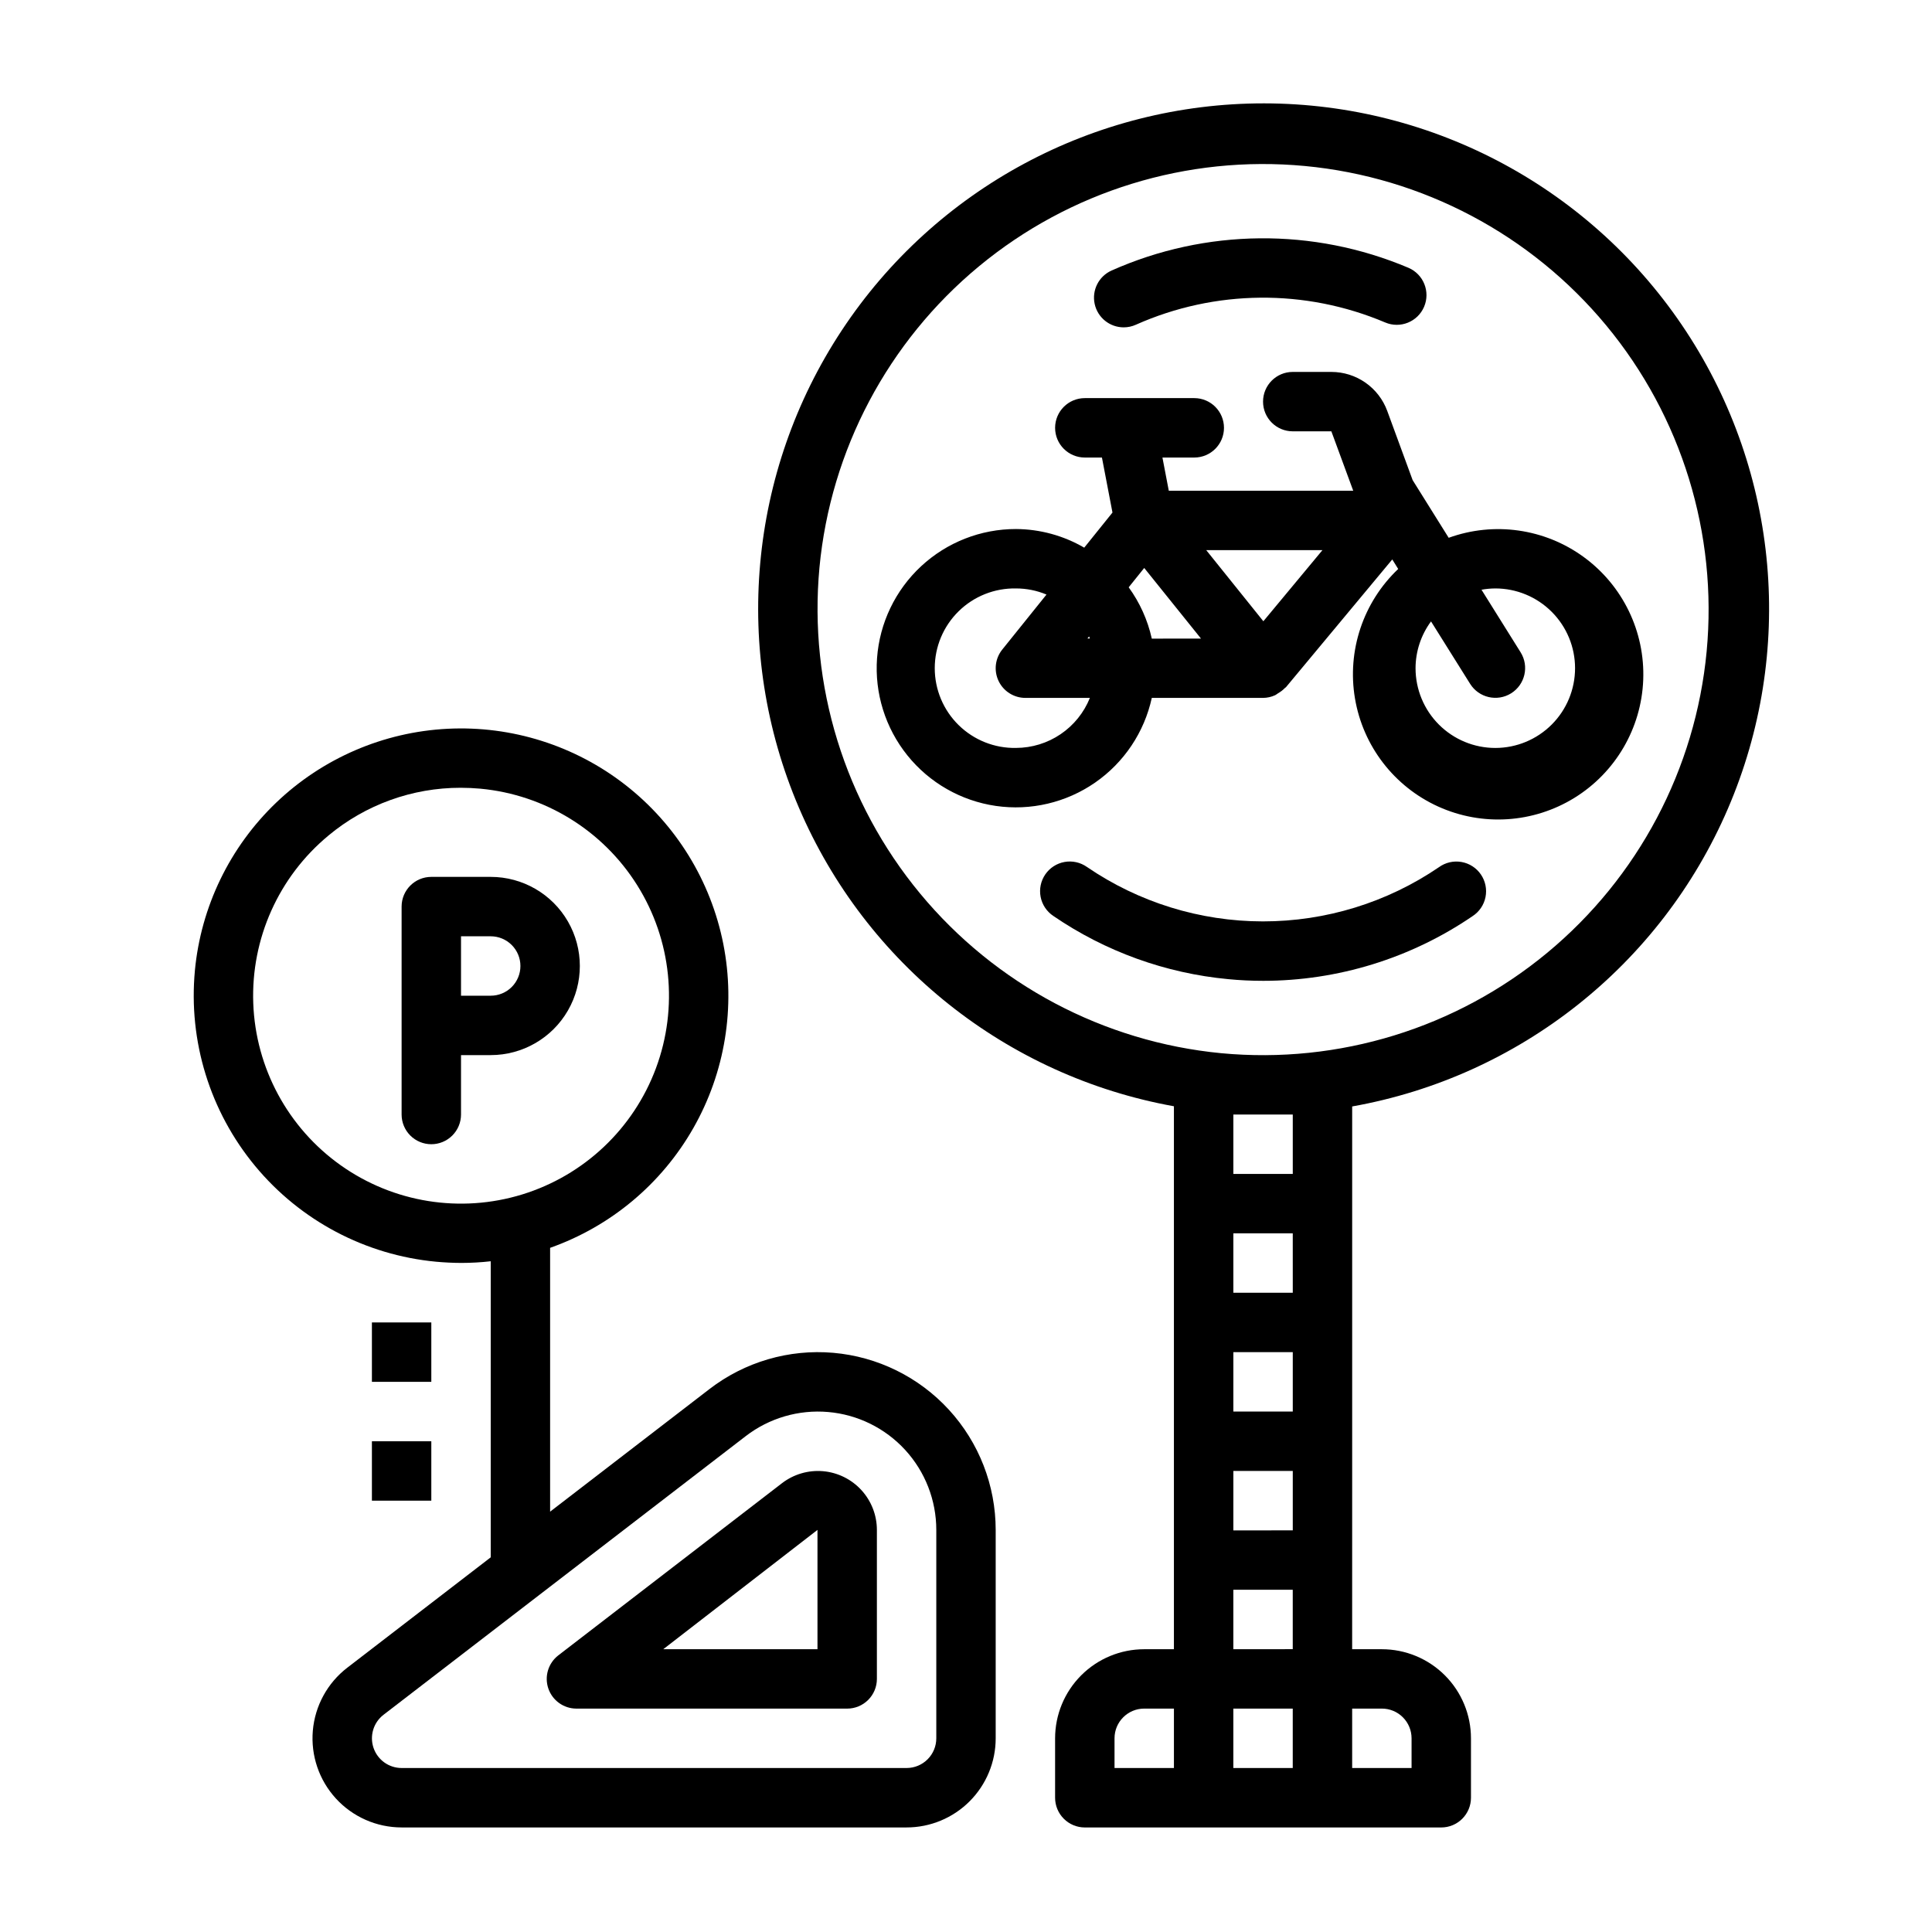 <?xml version="1.0" encoding="UTF-8"?>
<!-- Uploaded to: ICON Repo, www.iconrepo.com, Generator: ICON Repo Mixer Tools -->
<svg fill="#000000" width="800px" height="800px" version="1.1" viewBox="144 144 512 512" xmlns="http://www.w3.org/2000/svg">
 <g>
  <path d="m449.24 328.95h29.48c1.105-0.008 2.199-0.254 3.203-0.715 0.277-0.156 0.539-0.328 0.789-0.52 0.668-0.375 1.277-0.844 1.809-1.395 0.078-0.086 0.195-0.117 0.277-0.211l28.168-33.852 1.574 2.527h-0.004c-9.289 8.816-13.586 21.676-11.457 34.305 2.129 12.633 10.398 23.375 22.066 28.66s25.199 4.418 36.098-2.312c10.895-6.731 17.73-18.445 18.227-31.242 0.5-12.797-5.402-25.004-15.742-32.562-10.34-7.559-23.766-9.477-35.809-5.113l-9.555-15.289-6.738-18.355c-1.117-3.027-3.137-5.637-5.781-7.481-2.648-1.844-5.793-2.832-9.02-2.832h-10.234c-4.348 0-7.871 3.523-7.871 7.871 0 4.348 3.523 7.871 7.871 7.871h10.234l5.793 15.742-48.875 0.004-1.684-8.801h8.438c4.348 0 7.871-3.523 7.871-7.871s-3.523-7.875-7.871-7.875h-29.008c-4.348 0-7.875 3.527-7.875 7.875s3.527 7.871 7.875 7.871h4.535l2.793 14.578-7.484 9.305h-0.004c-5.488-3.195-11.715-4.898-18.066-4.938-9.324-0.012-18.312 3.508-25.148 9.855-6.836 6.344-11.012 15.047-11.688 24.348-0.68 9.301 2.195 18.516 8.039 25.785 5.844 7.269 14.223 12.055 23.453 13.395 9.23 1.336 18.625-0.875 26.293-6.184 7.668-5.312 13.035-13.332 15.027-22.445zm91.023-29.008c5.606-0.004 10.984 2.223 14.949 6.188 3.965 3.961 6.195 9.336 6.195 14.941 0 5.609-2.223 10.984-6.188 14.949s-9.34 6.195-14.945 6.195c-5.606 0-10.984-2.227-14.949-6.191-3.965-3.965-6.191-9.34-6.191-14.945 0.012-4.465 1.449-8.809 4.102-12.398l10.359 16.539c2.309 3.695 7.172 4.82 10.867 2.516 3.695-2.309 4.824-7.172 2.516-10.867l-10.367-16.586c1.207-0.219 2.43-0.332 3.652-0.34zm-107.65 12.723c0.078 0.172 0.141 0.363 0.219 0.543h-0.652zm14.617-18.148 15.051 18.719-13.043 0.004c-1.086-4.906-3.172-9.535-6.125-13.598zm47.23-4.723-15.656 18.844-15.137-18.844zm-81.199 52.414c-5.676 0.109-11.156-2.07-15.207-6.043-4.055-3.977-6.336-9.414-6.336-15.09 0-5.676 2.281-11.113 6.336-15.09 4.051-3.977 9.531-6.152 15.207-6.043 2.773 0 5.516 0.551 8.07 1.621l-11.723 14.578c-1.898 2.363-2.277 5.602-0.969 8.336s4.07 4.473 7.102 4.473h17.09c-1.57 3.906-4.273 7.258-7.758 9.617-3.488 2.363-7.602 3.629-11.812 3.641z"/>
  <path d="m478.72 403.93c19.805 0 39.148-5.969 55.504-17.129 1.785-1.152 3.031-2.977 3.449-5.059 0.418-2.082-0.02-4.246-1.223-6-1.199-1.754-3.055-2.945-5.148-3.309s-4.242 0.133-5.965 1.379c-13.754 9.375-30.02 14.379-46.664 14.367-16.645-0.012-32.902-5.043-46.641-14.438-1.723-1.211-3.859-1.684-5.93-1.309-2.07 0.375-3.906 1.562-5.094 3.301-1.188 1.734-1.633 3.875-1.234 5.941 0.398 2.066 1.609 3.887 3.359 5.055 13.785 9.43 29.746 15.199 46.375 16.758 3.059 0.297 6.129 0.441 9.211 0.441z"/>
  <path d="m441.8 230.75c1.105 0 2.199-0.234 3.211-0.691 20.984-9.348 44.906-9.566 66.062-0.609 4 1.707 8.621-0.156 10.328-4.156 1.703-4-0.156-8.621-4.156-10.328-25.195-10.668-53.691-10.402-78.684 0.734-3.383 1.523-5.246 5.203-4.465 8.832 0.777 3.629 3.988 6.223 7.703 6.219z"/>
  <path d="m296.73 596.8h71.785c2.086 0 4.09-0.832 5.566-2.309 1.477-1.477 2.305-3.477 2.305-5.566v-39.484c-0.004-3.91-1.469-7.672-4.113-10.555-2.641-2.879-6.266-4.664-10.16-5.004-3.891-0.336-7.769 0.797-10.871 3.176l-59.316 45.656c-2.644 2.062-3.695 5.578-2.613 8.754 1.082 3.176 4.062 5.316 7.418 5.332zm63.91-47.359v31.613h-40.863z"/>
  <path d="m502.34 525.95v-88.73c44.344-7.891 81.754-37.535 99.566-78.902 17.812-41.367 13.645-88.918-11.098-126.55-24.738-37.637-66.734-60.32-111.78-60.375-45.039-0.051-87.09 22.535-111.92 60.113-24.824 37.578-29.105 85.117-11.391 126.53 17.719 41.41 55.059 71.141 99.383 79.137v143.89h-7.871c-6.262 0-12.27 2.488-16.699 6.918-4.43 4.43-6.918 10.434-6.918 16.699v15.742c0 2.09 0.832 4.09 2.309 5.566 1.477 1.477 3.477 2.309 5.566 2.309h94.461c2.09 0 4.09-0.832 5.566-2.309 1.477-1.477 2.309-3.477 2.309-5.566v-15.742c0-6.266-2.488-12.27-6.918-16.699-4.43-4.43-10.438-6.918-16.699-6.918h-7.871zm-15.742-39.359h-15.746v-15.742h15.742zm-15.742 15.742h15.742v15.742l-15.746 0.004zm0 31.488h15.742v15.742l-15.746 0.004zm15.742-94.465v15.742l-15.746 0.004v-15.742h8.301zm-125.44-144.9c2.945-31.176 18.148-59.906 42.273-79.875 24.125-19.965 55.195-29.531 86.371-26.59 31.18 2.941 59.91 18.145 79.879 42.27s29.535 55.191 26.598 86.367c-2.941 31.18-18.145 59.914-42.266 79.883-24.125 19.969-55.191 29.535-86.367 26.598-31.16-2.992-59.859-18.215-79.82-42.328-19.957-24.113-29.547-55.152-26.668-86.324zm78.203 310.21c0-4.348 3.523-7.871 7.871-7.871h7.871v15.742h-15.742zm31.488 7.871v-15.742h15.742v15.742zm39.359-15.742c2.086 0 4.09 0.828 5.566 2.305 1.477 1.477 2.305 3.477 2.305 5.566v7.871h-15.742v-15.742zm-39.359-15.742v-15.746h15.742v15.742z"/>
  <path d="m258.3 447.23c2.09 0 4.09-0.828 5.566-2.305 1.477-1.477 2.309-3.481 2.309-5.566v-15.746h7.871c8.438 0 16.234-4.5 20.453-11.809 4.219-7.305 4.219-16.309 0-23.613-4.219-7.309-12.016-11.809-20.453-11.809h-15.746c-4.348 0-7.871 3.523-7.871 7.871v55.105c0 2.086 0.828 4.09 2.305 5.566 1.477 1.477 3.481 2.305 5.566 2.305zm23.617-47.23c0 2.086-0.828 4.09-2.305 5.566-1.477 1.477-3.481 2.305-5.566 2.305h-7.871v-15.746h7.871c2.086 0 4.09 0.832 5.566 2.309 1.477 1.477 2.305 3.477 2.305 5.566z"/>
  <path d="m195.65 401.22c-1.754 18.699 3.992 37.332 15.973 51.797 11.977 14.465 29.211 23.582 47.91 25.348 2.266 0.211 4.527 0.316 6.785 0.324 2.582-0.004 5.164-0.152 7.731-0.441v78.461l-38.023 29.254c-5.242 4.035-8.551 10.086-9.121 16.676-0.566 6.594 1.652 13.121 6.125 17.996 4.473 4.879 10.785 7.652 17.402 7.656h133.82c6.266 0 12.27-2.488 16.699-6.918 4.43-4.43 6.918-10.438 6.918-16.699v-55.23c-0.004-11.789-4.422-23.148-12.391-31.84-7.969-8.688-18.906-14.074-30.648-15.094-11.746-1.02-23.445 2.402-32.793 9.59l-42.25 32.504v-69.914c16.047-5.672 29.52-16.93 37.945-31.719 8.43-14.785 11.25-32.113 7.953-48.812-3.301-16.695-12.5-31.648-25.918-42.121-13.418-10.469-30.156-15.762-47.156-14.906-16.996 0.859-33.121 7.809-45.418 19.574-12.297 11.77-19.945 27.57-21.547 44.516zm145.99 123.36c6.223-4.785 14.012-7.062 21.832-6.383 7.816 0.676 15.098 4.262 20.406 10.047 5.305 5.781 8.25 13.348 8.25 21.195v55.23c0 2.086-0.828 4.09-2.305 5.566-1.477 1.477-3.477 2.305-5.566 2.305h-133.82c-3.367 0-6.363-2.144-7.449-5.336-1.082-3.188-0.02-6.715 2.648-8.77zm-110.59-159.16c9.836-8.188 22.23-12.664 35.027-12.652 1.746 0 3.512 0.086 5.273 0.242l0.004 0.004c17.055 1.605 32.395 11.051 41.5 25.562 9.109 14.508 10.953 32.43 4.988 48.488-5.969 16.059-19.062 28.43-35.438 33.473-16.371 5.043-34.156 2.184-48.125-7.734-13.969-9.922-22.527-25.773-23.16-42.891-0.633-17.121 6.731-33.562 19.93-44.484z"/>
  <path d="m242.56 494.46h15.742v15.742h-15.742z"/>
  <path d="m242.56 525.95h15.742v15.742h-15.742z"/>
 </g>
</svg>